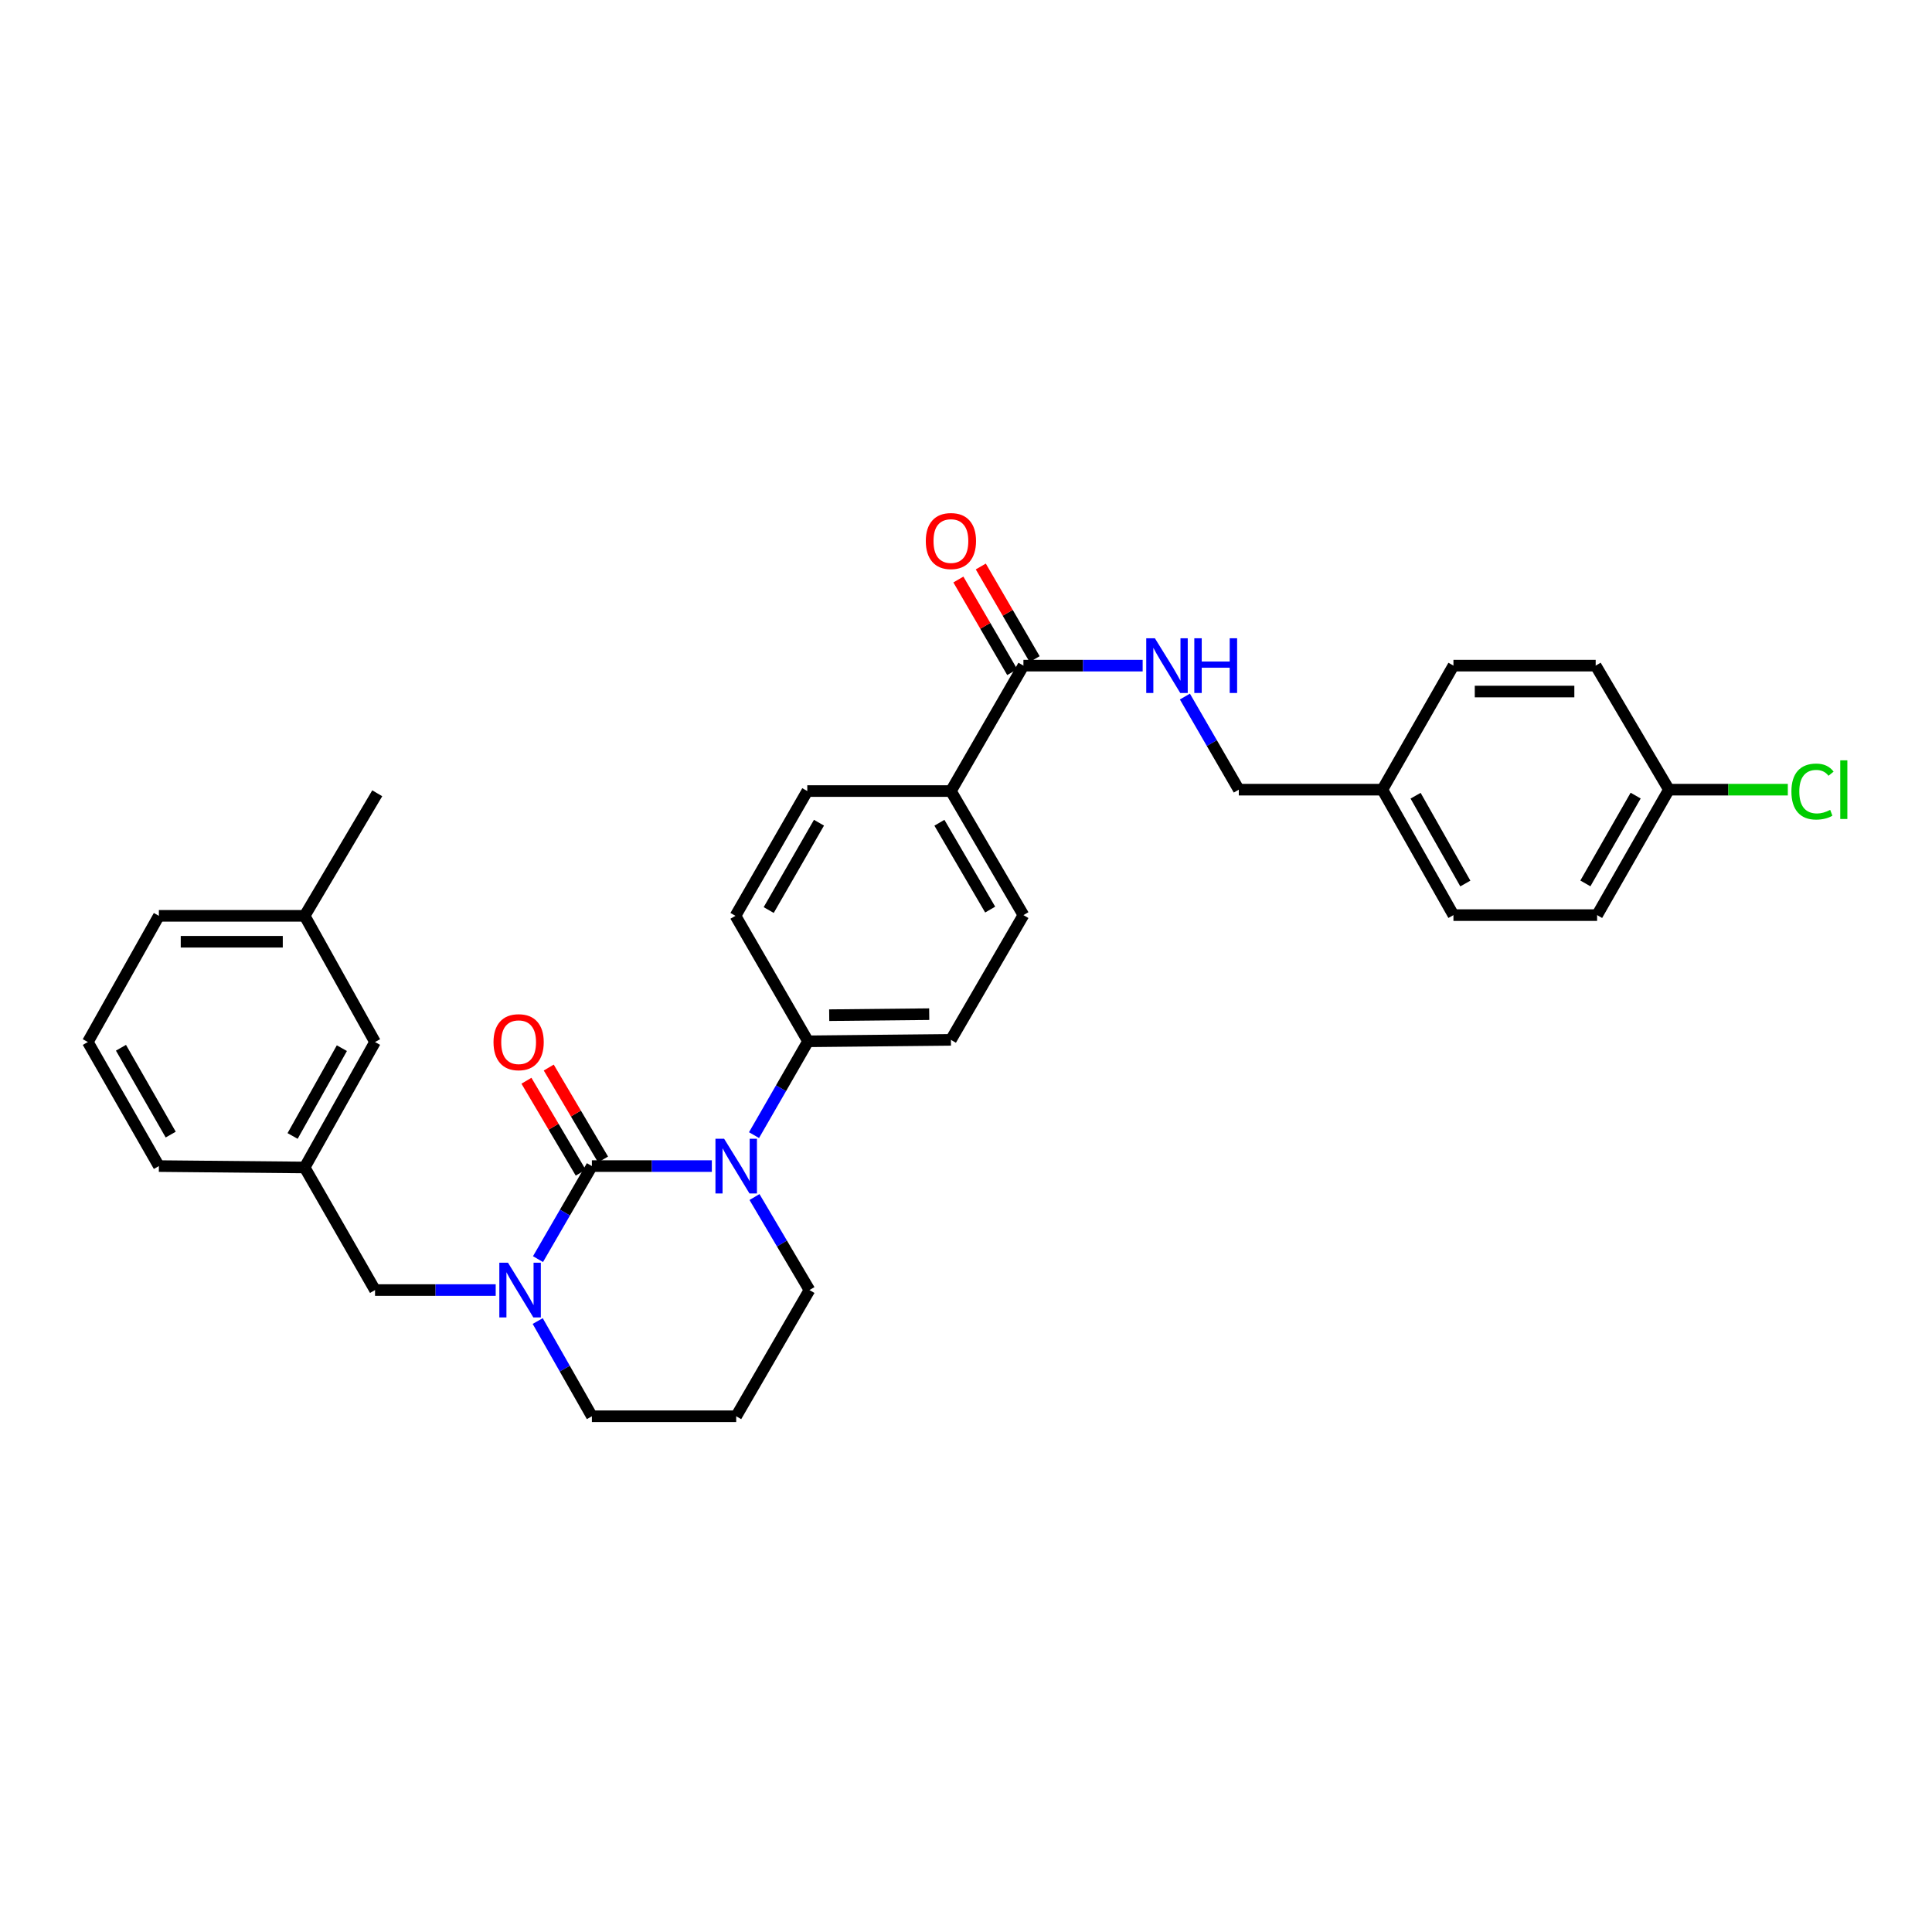 <?xml version='1.0' encoding='iso-8859-1'?>
<svg version='1.1' baseProfile='full'
              xmlns='http://www.w3.org/2000/svg'
                      xmlns:rdkit='http://www.rdkit.org/xml'
                      xmlns:xlink='http://www.w3.org/1999/xlink'
                  xml:space='preserve'
width='1000px' height='1000px' viewBox='0 0 1000 1000'>
<!-- END OF HEADER -->
<rect style='opacity:1.0;fill:#FFFFFF;stroke:none' width='1000' height='1000' x='0' y='0'> </rect>
<path class='bond-0' d='M 306.36,603.562 L 337.404,603.562' style='fill:none;fill-rule:evenodd;stroke:#000000;stroke-width:6px;stroke-linecap:butt;stroke-linejoin:miter;stroke-opacity:1' />
<path class='bond-0' d='M 337.404,603.562 L 368.449,603.562' style='fill:none;fill-rule:evenodd;stroke:#0000FF;stroke-width:6px;stroke-linecap:butt;stroke-linejoin:miter;stroke-opacity:1' />
<path class='bond-1' d='M 306.36,603.562 L 292.414,627.641' style='fill:none;fill-rule:evenodd;stroke:#000000;stroke-width:6px;stroke-linecap:butt;stroke-linejoin:miter;stroke-opacity:1' />
<path class='bond-1' d='M 292.414,627.641 L 278.467,651.72' style='fill:none;fill-rule:evenodd;stroke:#0000FF;stroke-width:6px;stroke-linecap:butt;stroke-linejoin:miter;stroke-opacity:1' />
<path class='bond-6' d='M 312.136,600.151 L 298.084,576.359' style='fill:none;fill-rule:evenodd;stroke:#000000;stroke-width:6px;stroke-linecap:butt;stroke-linejoin:miter;stroke-opacity:1' />
<path class='bond-6' d='M 298.084,576.359 L 284.033,552.566' style='fill:none;fill-rule:evenodd;stroke:#FF0000;stroke-width:6px;stroke-linecap:butt;stroke-linejoin:miter;stroke-opacity:1' />
<path class='bond-6' d='M 300.585,606.973 L 286.533,583.181' style='fill:none;fill-rule:evenodd;stroke:#000000;stroke-width:6px;stroke-linecap:butt;stroke-linejoin:miter;stroke-opacity:1' />
<path class='bond-6' d='M 286.533,583.181 L 272.481,559.389' style='fill:none;fill-rule:evenodd;stroke:#FF0000;stroke-width:6px;stroke-linecap:butt;stroke-linejoin:miter;stroke-opacity:1' />
<path class='bond-3' d='M 390.281,587.539 L 404.261,563.26' style='fill:none;fill-rule:evenodd;stroke:#0000FF;stroke-width:6px;stroke-linecap:butt;stroke-linejoin:miter;stroke-opacity:1' />
<path class='bond-3' d='M 404.261,563.26 L 418.24,538.98' style='fill:none;fill-rule:evenodd;stroke:#000000;stroke-width:6px;stroke-linecap:butt;stroke-linejoin:miter;stroke-opacity:1' />
<path class='bond-14' d='M 390.525,619.586 L 404.751,643.66' style='fill:none;fill-rule:evenodd;stroke:#0000FF;stroke-width:6px;stroke-linecap:butt;stroke-linejoin:miter;stroke-opacity:1' />
<path class='bond-14' d='M 404.751,643.66 L 418.978,667.734' style='fill:none;fill-rule:evenodd;stroke:#000000;stroke-width:6px;stroke-linecap:butt;stroke-linejoin:miter;stroke-opacity:1' />
<path class='bond-5' d='M 256.574,667.734 L 225.345,667.734' style='fill:none;fill-rule:evenodd;stroke:#0000FF;stroke-width:6px;stroke-linecap:butt;stroke-linejoin:miter;stroke-opacity:1' />
<path class='bond-5' d='M 225.345,667.734 L 194.116,667.734' style='fill:none;fill-rule:evenodd;stroke:#000000;stroke-width:6px;stroke-linecap:butt;stroke-linejoin:miter;stroke-opacity:1' />
<path class='bond-15' d='M 278.318,683.773 L 292.339,708.413' style='fill:none;fill-rule:evenodd;stroke:#0000FF;stroke-width:6px;stroke-linecap:butt;stroke-linejoin:miter;stroke-opacity:1' />
<path class='bond-15' d='M 292.339,708.413 L 306.36,733.054' style='fill:none;fill-rule:evenodd;stroke:#000000;stroke-width:6px;stroke-linecap:butt;stroke-linejoin:miter;stroke-opacity:1' />
<path class='bond-2' d='M 529.724,344.527 L 492.19,409.452' style='fill:none;fill-rule:evenodd;stroke:#000000;stroke-width:6px;stroke-linecap:butt;stroke-linejoin:miter;stroke-opacity:1' />
<path class='bond-4' d='M 529.724,344.527 L 560.58,344.527' style='fill:none;fill-rule:evenodd;stroke:#000000;stroke-width:6px;stroke-linecap:butt;stroke-linejoin:miter;stroke-opacity:1' />
<path class='bond-4' d='M 560.58,344.527 L 591.435,344.527' style='fill:none;fill-rule:evenodd;stroke:#0000FF;stroke-width:6px;stroke-linecap:butt;stroke-linejoin:miter;stroke-opacity:1' />
<path class='bond-8' d='M 535.524,341.156 L 521.589,317.186' style='fill:none;fill-rule:evenodd;stroke:#000000;stroke-width:6px;stroke-linecap:butt;stroke-linejoin:miter;stroke-opacity:1' />
<path class='bond-8' d='M 521.589,317.186 L 507.655,293.216' style='fill:none;fill-rule:evenodd;stroke:#FF0000;stroke-width:6px;stroke-linecap:butt;stroke-linejoin:miter;stroke-opacity:1' />
<path class='bond-8' d='M 523.925,347.898 L 509.991,323.929' style='fill:none;fill-rule:evenodd;stroke:#000000;stroke-width:6px;stroke-linecap:butt;stroke-linejoin:miter;stroke-opacity:1' />
<path class='bond-8' d='M 509.991,323.929 L 496.057,299.959' style='fill:none;fill-rule:evenodd;stroke:#FF0000;stroke-width:6px;stroke-linecap:butt;stroke-linejoin:miter;stroke-opacity:1' />
<path class='bond-10' d='M 418.24,538.98 L 492.19,538.228' style='fill:none;fill-rule:evenodd;stroke:#000000;stroke-width:6px;stroke-linecap:butt;stroke-linejoin:miter;stroke-opacity:1' />
<path class='bond-10' d='M 429.196,525.453 L 480.961,524.926' style='fill:none;fill-rule:evenodd;stroke:#000000;stroke-width:6px;stroke-linecap:butt;stroke-linejoin:miter;stroke-opacity:1' />
<path class='bond-11' d='M 418.24,538.98 L 380.676,474.034' style='fill:none;fill-rule:evenodd;stroke:#000000;stroke-width:6px;stroke-linecap:butt;stroke-linejoin:miter;stroke-opacity:1' />
<path class='bond-17' d='M 613.304,360.542 L 627.253,384.635' style='fill:none;fill-rule:evenodd;stroke:#0000FF;stroke-width:6px;stroke-linecap:butt;stroke-linejoin:miter;stroke-opacity:1' />
<path class='bond-17' d='M 627.253,384.635 L 641.201,408.729' style='fill:none;fill-rule:evenodd;stroke:#000000;stroke-width:6px;stroke-linecap:butt;stroke-linejoin:miter;stroke-opacity:1' />
<path class='bond-9' d='M 194.116,667.734 L 157.684,604.285' style='fill:none;fill-rule:evenodd;stroke:#000000;stroke-width:6px;stroke-linecap:butt;stroke-linejoin:miter;stroke-opacity:1' />
<path class='bond-7' d='M 492.19,409.452 L 417.852,409.452' style='fill:none;fill-rule:evenodd;stroke:#000000;stroke-width:6px;stroke-linecap:butt;stroke-linejoin:miter;stroke-opacity:1' />
<path class='bond-32' d='M 492.19,409.452 L 529.724,473.661' style='fill:none;fill-rule:evenodd;stroke:#000000;stroke-width:6px;stroke-linecap:butt;stroke-linejoin:miter;stroke-opacity:1' />
<path class='bond-32' d='M 486.238,425.854 L 512.512,470.8' style='fill:none;fill-rule:evenodd;stroke:#000000;stroke-width:6px;stroke-linecap:butt;stroke-linejoin:miter;stroke-opacity:1' />
<path class='bond-18' d='M 157.684,604.285 L 194.116,539.353' style='fill:none;fill-rule:evenodd;stroke:#000000;stroke-width:6px;stroke-linecap:butt;stroke-linejoin:miter;stroke-opacity:1' />
<path class='bond-18' d='M 151.449,587.981 L 176.951,542.528' style='fill:none;fill-rule:evenodd;stroke:#000000;stroke-width:6px;stroke-linecap:butt;stroke-linejoin:miter;stroke-opacity:1' />
<path class='bond-28' d='M 157.684,604.285 L 82.236,603.562' style='fill:none;fill-rule:evenodd;stroke:#000000;stroke-width:6px;stroke-linecap:butt;stroke-linejoin:miter;stroke-opacity:1' />
<path class='bond-13' d='M 492.19,538.228 L 529.724,473.661' style='fill:none;fill-rule:evenodd;stroke:#000000;stroke-width:6px;stroke-linecap:butt;stroke-linejoin:miter;stroke-opacity:1' />
<path class='bond-12' d='M 380.676,474.034 L 417.852,409.452' style='fill:none;fill-rule:evenodd;stroke:#000000;stroke-width:6px;stroke-linecap:butt;stroke-linejoin:miter;stroke-opacity:1' />
<path class='bond-12' d='M 397.879,471.039 L 423.903,425.832' style='fill:none;fill-rule:evenodd;stroke:#000000;stroke-width:6px;stroke-linecap:butt;stroke-linejoin:miter;stroke-opacity:1' />
<path class='bond-31' d='M 418.978,667.734 L 381.056,733.054' style='fill:none;fill-rule:evenodd;stroke:#000000;stroke-width:6px;stroke-linecap:butt;stroke-linejoin:miter;stroke-opacity:1' />
<path class='bond-16' d='M 306.36,733.054 L 381.056,733.054' style='fill:none;fill-rule:evenodd;stroke:#000000;stroke-width:6px;stroke-linecap:butt;stroke-linejoin:miter;stroke-opacity:1' />
<path class='bond-20' d='M 641.201,408.729 L 715.517,408.729' style='fill:none;fill-rule:evenodd;stroke:#000000;stroke-width:6px;stroke-linecap:butt;stroke-linejoin:miter;stroke-opacity:1' />
<path class='bond-22' d='M 194.116,539.353 L 157.684,474.034' style='fill:none;fill-rule:evenodd;stroke:#000000;stroke-width:6px;stroke-linecap:butt;stroke-linejoin:miter;stroke-opacity:1' />
<path class='bond-19' d='M 863.828,408.729 L 826.659,473.661' style='fill:none;fill-rule:evenodd;stroke:#000000;stroke-width:6px;stroke-linecap:butt;stroke-linejoin:miter;stroke-opacity:1' />
<path class='bond-19' d='M 846.609,411.804 L 820.591,457.256' style='fill:none;fill-rule:evenodd;stroke:#000000;stroke-width:6px;stroke-linecap:butt;stroke-linejoin:miter;stroke-opacity:1' />
<path class='bond-21' d='M 863.828,408.729 L 894.6,408.729' style='fill:none;fill-rule:evenodd;stroke:#000000;stroke-width:6px;stroke-linecap:butt;stroke-linejoin:miter;stroke-opacity:1' />
<path class='bond-21' d='M 894.6,408.729 L 925.373,408.729' style='fill:none;fill-rule:evenodd;stroke:#00CC00;stroke-width:6px;stroke-linecap:butt;stroke-linejoin:miter;stroke-opacity:1' />
<path class='bond-34' d='M 863.828,408.729 L 825.921,344.527' style='fill:none;fill-rule:evenodd;stroke:#000000;stroke-width:6px;stroke-linecap:butt;stroke-linejoin:miter;stroke-opacity:1' />
<path class='bond-25' d='M 715.517,408.729 L 752.298,344.527' style='fill:none;fill-rule:evenodd;stroke:#000000;stroke-width:6px;stroke-linecap:butt;stroke-linejoin:miter;stroke-opacity:1' />
<path class='bond-26' d='M 715.517,408.729 L 752.298,473.661' style='fill:none;fill-rule:evenodd;stroke:#000000;stroke-width:6px;stroke-linecap:butt;stroke-linejoin:miter;stroke-opacity:1' />
<path class='bond-26' d='M 732.707,411.856 L 758.454,457.309' style='fill:none;fill-rule:evenodd;stroke:#000000;stroke-width:6px;stroke-linecap:butt;stroke-linejoin:miter;stroke-opacity:1' />
<path class='bond-30' d='M 157.684,474.034 L 195.263,410.6' style='fill:none;fill-rule:evenodd;stroke:#000000;stroke-width:6px;stroke-linecap:butt;stroke-linejoin:miter;stroke-opacity:1' />
<path class='bond-33' d='M 157.684,474.034 L 82.236,474.034' style='fill:none;fill-rule:evenodd;stroke:#000000;stroke-width:6px;stroke-linecap:butt;stroke-linejoin:miter;stroke-opacity:1' />
<path class='bond-33' d='M 146.367,487.449 L 93.553,487.449' style='fill:none;fill-rule:evenodd;stroke:#000000;stroke-width:6px;stroke-linecap:butt;stroke-linejoin:miter;stroke-opacity:1' />
<path class='bond-23' d='M 825.921,344.527 L 752.298,344.527' style='fill:none;fill-rule:evenodd;stroke:#000000;stroke-width:6px;stroke-linecap:butt;stroke-linejoin:miter;stroke-opacity:1' />
<path class='bond-23' d='M 814.877,357.943 L 763.342,357.943' style='fill:none;fill-rule:evenodd;stroke:#000000;stroke-width:6px;stroke-linecap:butt;stroke-linejoin:miter;stroke-opacity:1' />
<path class='bond-24' d='M 826.659,473.661 L 752.298,473.661' style='fill:none;fill-rule:evenodd;stroke:#000000;stroke-width:6px;stroke-linecap:butt;stroke-linejoin:miter;stroke-opacity:1' />
<path class='bond-27' d='M 45.455,539.353 L 82.236,603.562' style='fill:none;fill-rule:evenodd;stroke:#000000;stroke-width:6px;stroke-linecap:butt;stroke-linejoin:miter;stroke-opacity:1' />
<path class='bond-27' d='M 62.613,542.316 L 88.36,587.262' style='fill:none;fill-rule:evenodd;stroke:#000000;stroke-width:6px;stroke-linecap:butt;stroke-linejoin:miter;stroke-opacity:1' />
<path class='bond-29' d='M 45.455,539.353 L 82.236,474.034' style='fill:none;fill-rule:evenodd;stroke:#000000;stroke-width:6px;stroke-linecap:butt;stroke-linejoin:miter;stroke-opacity:1' />
<path  class='atom-1' d='M 374.796 589.402
L 384.076 604.402
Q 384.996 605.882, 386.476 608.562
Q 387.956 611.242, 388.036 611.402
L 388.036 589.402
L 391.796 589.402
L 391.796 617.722
L 387.916 617.722
L 377.956 601.322
Q 376.796 599.402, 375.556 597.202
Q 374.356 595.002, 373.996 594.322
L 373.996 617.722
L 370.316 617.722
L 370.316 589.402
L 374.796 589.402
' fill='#0000FF'/>
<path  class='atom-2' d='M 262.931 653.574
L 272.211 668.574
Q 273.131 670.054, 274.611 672.734
Q 276.091 675.414, 276.171 675.574
L 276.171 653.574
L 279.931 653.574
L 279.931 681.894
L 276.051 681.894
L 266.091 665.494
Q 264.931 663.574, 263.691 661.374
Q 262.491 659.174, 262.131 658.494
L 262.131 681.894
L 258.451 681.894
L 258.451 653.574
L 262.931 653.574
' fill='#0000FF'/>
<path  class='atom-5' d='M 597.772 330.367
L 607.052 345.367
Q 607.972 346.847, 609.452 349.527
Q 610.932 352.207, 611.012 352.367
L 611.012 330.367
L 614.772 330.367
L 614.772 358.687
L 610.892 358.687
L 600.932 342.287
Q 599.772 340.367, 598.532 338.167
Q 597.332 335.967, 596.972 335.287
L 596.972 358.687
L 593.292 358.687
L 593.292 330.367
L 597.772 330.367
' fill='#0000FF'/>
<path  class='atom-5' d='M 618.172 330.367
L 622.012 330.367
L 622.012 342.407
L 636.492 342.407
L 636.492 330.367
L 640.332 330.367
L 640.332 358.687
L 636.492 358.687
L 636.492 345.607
L 622.012 345.607
L 622.012 358.687
L 618.172 358.687
L 618.172 330.367
' fill='#0000FF'/>
<path  class='atom-7' d='M 255.439 539.433
Q 255.439 532.633, 258.799 528.833
Q 262.159 525.033, 268.439 525.033
Q 274.719 525.033, 278.079 528.833
Q 281.439 532.633, 281.439 539.433
Q 281.439 546.313, 278.039 550.233
Q 274.639 554.113, 268.439 554.113
Q 262.199 554.113, 258.799 550.233
Q 255.439 546.353, 255.439 539.433
M 268.439 550.913
Q 272.759 550.913, 275.079 548.033
Q 277.439 545.113, 277.439 539.433
Q 277.439 533.873, 275.079 531.073
Q 272.759 528.233, 268.439 528.233
Q 264.119 528.233, 261.759 531.033
Q 259.439 533.833, 259.439 539.433
Q 259.439 545.153, 261.759 548.033
Q 264.119 550.913, 268.439 550.913
' fill='#FF0000'/>
<path  class='atom-9' d='M 479.19 280.04
Q 479.19 273.24, 482.55 269.44
Q 485.91 265.64, 492.19 265.64
Q 498.47 265.64, 501.83 269.44
Q 505.19 273.24, 505.19 280.04
Q 505.19 286.92, 501.79 290.84
Q 498.39 294.72, 492.19 294.72
Q 485.95 294.72, 482.55 290.84
Q 479.19 286.96, 479.19 280.04
M 492.19 291.52
Q 496.51 291.52, 498.83 288.64
Q 501.19 285.72, 501.19 280.04
Q 501.19 274.48, 498.83 271.68
Q 496.51 268.84, 492.19 268.84
Q 487.87 268.84, 485.51 271.64
Q 483.19 274.44, 483.19 280.04
Q 483.19 285.76, 485.51 288.64
Q 487.87 291.52, 492.19 291.52
' fill='#FF0000'/>
<path  class='atom-22' d='M 927.231 409.709
Q 927.231 402.669, 930.511 398.989
Q 933.831 395.269, 940.111 395.269
Q 945.951 395.269, 949.071 399.389
L 946.431 401.549
Q 944.151 398.549, 940.111 398.549
Q 935.831 398.549, 933.551 401.429
Q 931.311 404.269, 931.311 409.709
Q 931.311 415.309, 933.631 418.189
Q 935.991 421.069, 940.551 421.069
Q 943.671 421.069, 947.311 419.189
L 948.431 422.189
Q 946.951 423.149, 944.711 423.709
Q 942.471 424.269, 939.991 424.269
Q 933.831 424.269, 930.511 420.509
Q 927.231 416.749, 927.231 409.709
' fill='#00CC00'/>
<path  class='atom-22' d='M 952.511 393.549
L 956.191 393.549
L 956.191 423.909
L 952.511 423.909
L 952.511 393.549
' fill='#00CC00'/>
</svg>
